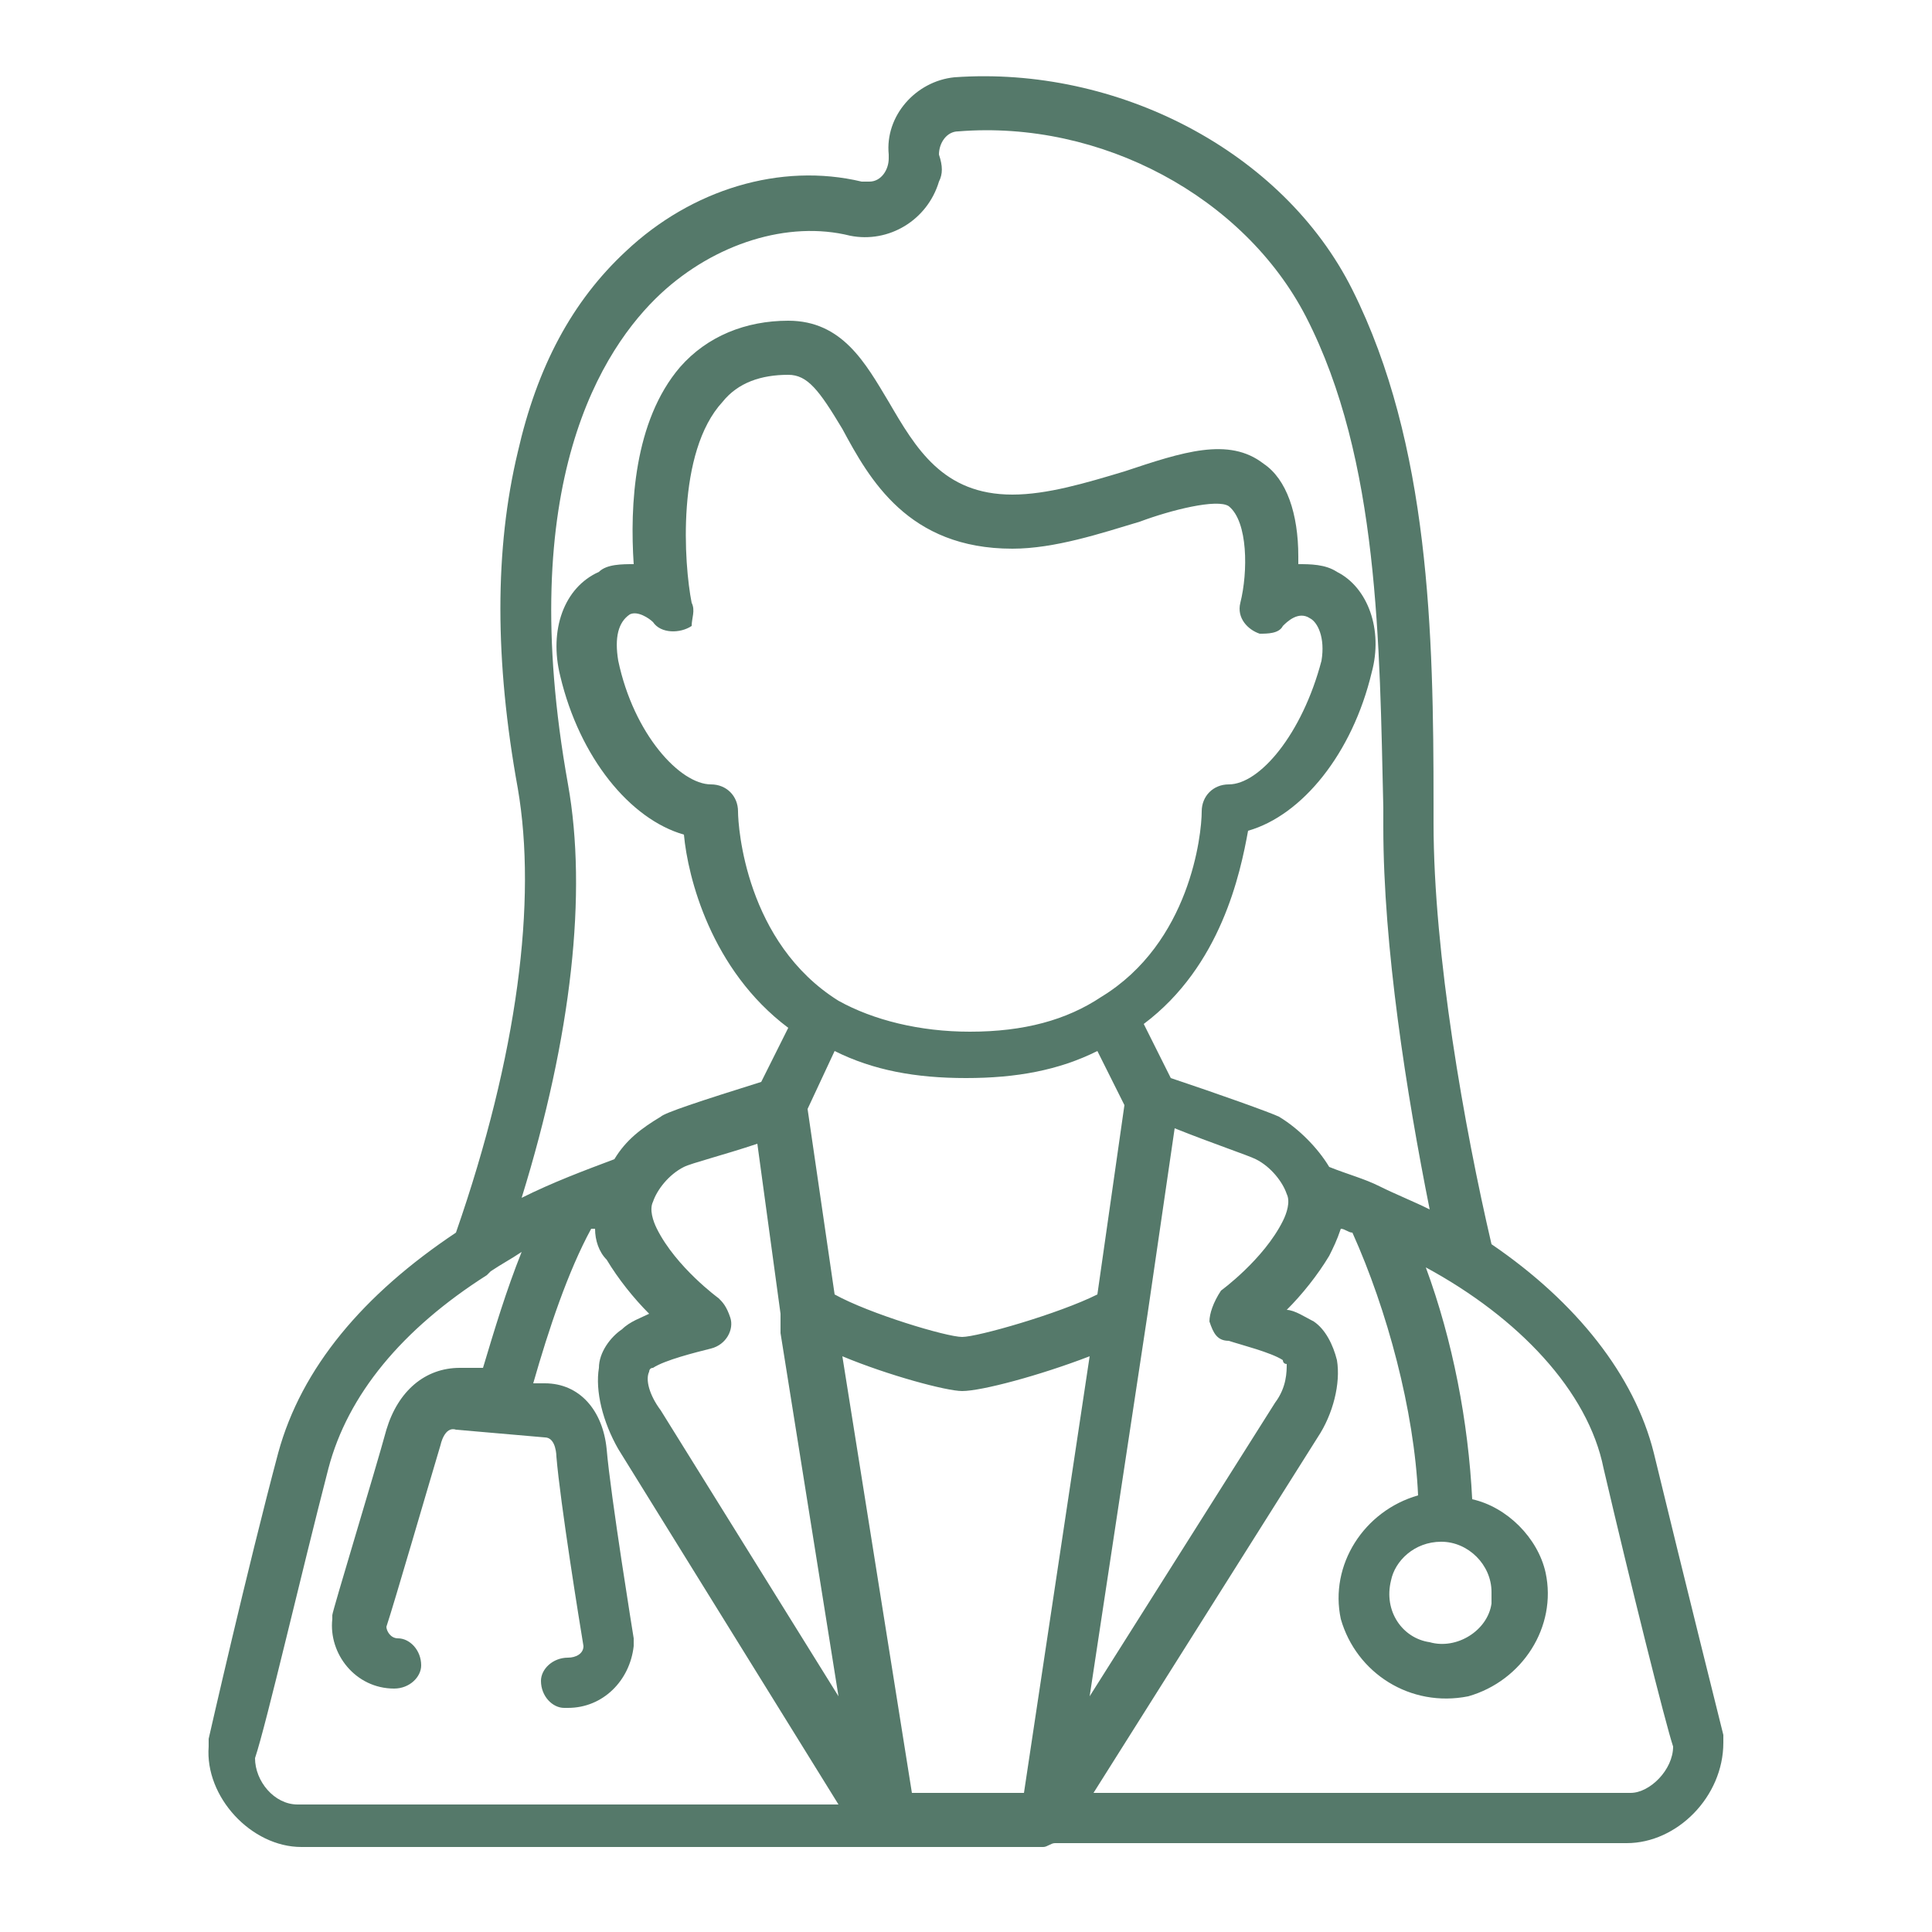 <?xml version="1.0" encoding="utf-8"?>
<!-- Generator: Adobe Illustrator 23.0.4, SVG Export Plug-In . SVG Version: 6.00 Build 0)  -->
<svg version="1.1" id="Layer_1" xmlns="http://www.w3.org/2000/svg" xmlns:xlink="http://www.w3.org/1999/xlink" x="0px" y="0px"
	 viewBox="0 0 50 50" style="enable-background:new 0 0 50 50;" xml:space="preserve">
<style type="text/css">
	.st0{fill-rule:evenodd;clip-rule:evenodd;fill:#55796A;}
</style>
<path class="st0" d="M7.8,47.8h15c0.1,0,0.2,0,0.3,0c0.1,0,0.2,0,0.2,0c0,0,0,0,0,0h3.4c0,0,0.1,0,0.1,0c0.1,0,0.2,0,0.2,0
	c0.1,0,0.2-0.1,0.3-0.1h14.8c1.3,0,2.5-1.2,2.5-2.6c0-0.1,0-0.1,0-0.2c0,0-1-4-1.8-7.3c-0.5-2-2-3.9-4.2-5.4
	c-0.7-3-1.5-7.5-1.5-10.9l0-0.5c0-4.4-0.1-9.3-2.1-13.3c-1.8-3.6-6.1-5.8-10.3-5.5c-1,0.1-1.8,1-1.7,2c0,0,0,0,0,0.1
	c0,0.3-0.2,0.6-0.5,0.6c-0.1,0-0.1,0-0.2,0c-2.1-0.5-4.4,0.2-6.1,1.8c-1.4,1.3-2.3,3-2.8,5.2c-0.6,2.5-0.6,5.4,0,8.7
	c0.5,2.9,0,6.9-1.6,11.5c-2.4,1.6-4,3.5-4.6,5.7C6.4,40.6,5.4,45,5.4,45c0,0.1,0,0.1,0,0.2C5.3,46.5,6.5,47.8,7.8,47.8z M18.6,33.6
	c0,0-1.1-0.8-1.6-1.8c-0.1-0.2-0.2-0.5-0.1-0.7c0.1-0.3,0.4-0.7,0.8-0.9c0.2-0.1,1-0.3,1.9-0.6l0.6,4.4c0,0.1,0,0.2,0,0.2l0,0.3
	c0,0,0,0,0,0l1.5,9.4l-4.6-7.4c0,0,0,0,0,0c-0.3-0.4-0.4-0.8-0.3-1c0,0,0-0.1,0.1-0.1c0.3-0.2,1.1-0.4,1.5-0.5
	c0.4-0.1,0.6-0.5,0.5-0.8C18.8,33.8,18.7,33.7,18.6,33.6L18.6,33.6z M17.9,15.6c-0.2-1-0.4-3.9,0.8-5.2c0.4-0.5,1-0.7,1.7-0.7
	c0.5,0,0.8,0.4,1.4,1.4c0.7,1.3,1.7,3.1,4.4,3.1c1.1,0,2.3-0.4,3.3-0.7c0.8-0.3,2-0.6,2.3-0.4c0.5,0.4,0.5,1.7,0.3,2.5
	c-0.1,0.4,0.2,0.7,0.5,0.8c0.2,0,0.5,0,0.6-0.2c0.1-0.1,0.4-0.4,0.7-0.2c0.2,0.1,0.4,0.5,0.3,1.1c-0.5,1.9-1.6,3.2-2.4,3.2h0
	c-0.4,0-0.7,0.3-0.7,0.7c0,0.6-0.3,3.4-2.6,4.8c-0.9,0.6-2,0.9-3.4,0.9c-1.3,0-2.5-0.3-3.4-0.8c-2.4-1.5-2.6-4.5-2.6-4.9
	c0-0.4-0.3-0.7-0.7-0.7h0c-0.8,0-2-1.3-2.4-3.2c-0.1-0.6,0-1,0.3-1.2c0.2-0.1,0.5,0.1,0.6,0.2c0.2,0.3,0.7,0.3,1,0.1
	C17.9,16,18,15.8,17.9,15.6L17.9,15.6z M31.3,34.2c0.1,0.3,0.2,0.5,0.5,0.5c0.3,0.1,1.1,0.3,1.4,0.5c0,0,0,0.1,0.1,0.1
	c0,0.2,0,0.6-0.3,1c0,0,0,0,0,0l-4.8,7.6l1.5-9.9l0.7-4.8c1,0.4,1.9,0.7,2.1,0.8c0.4,0.2,0.7,0.6,0.8,0.9c0.1,0.2,0,0.5-0.1,0.7
	c-0.5,1-1.6,1.8-1.6,1.8C31.4,33.7,31.3,34,31.3,34.2z M21.6,33.5l-0.7-4.8l0.7-1.5c1,0.5,2.1,0.7,3.4,0.7c1.3,0,2.4-0.2,3.4-0.7
	l0.7,1.4l-0.7,4.9c-1,0.5-3.1,1.1-3.5,1.1C24.5,34.6,22.5,34,21.6,33.5L21.6,33.5z M21.8,35.1c1.2,0.5,2.7,0.9,3.1,0.9
	c0.5,0,2-0.4,3.3-0.9l-1.7,11.3h-2.9L21.8,35.1z M41.5,38c0.7,3,1.6,6.6,1.8,7.2c0,0.6-0.6,1.2-1.1,1.2H28.3l5.8-9.2
	c0.4-0.6,0.6-1.4,0.5-2c-0.1-0.4-0.3-0.8-0.6-1c-0.2-0.1-0.5-0.3-0.7-0.3c0.4-0.4,0.8-0.9,1.1-1.4c0.1-0.2,0.2-0.4,0.3-0.7
	c0.1,0,0.2,0.1,0.3,0.1c0.9,2,1.6,4.6,1.7,6.8c-1.4,0.4-2.3,1.8-2,3.2c0.4,1.4,1.8,2.3,3.3,2c1.4-0.4,2.3-1.8,2-3.2
	c-0.2-0.9-1-1.7-1.9-1.9c-0.1-2-0.5-4.1-1.2-6C39.3,34.1,41.1,36,41.5,38z M37.3,39.9c0.7,0,1.3,0.6,1.3,1.3c0,0.1,0,0.2,0,0.3l0,0
	c-0.1,0.7-0.9,1.2-1.6,1c-0.7-0.1-1.2-0.8-1-1.6C36.1,40.4,36.6,39.9,37.3,39.9L37.3,39.9z M14.7,20.3C13.3,12.5,15.6,9,17.1,7.6
	c1.4-1.3,3.3-1.9,4.9-1.5c1,0.2,2-0.4,2.3-1.4c0.1-0.2,0.1-0.4,0-0.7c0-0.3,0.2-0.6,0.5-0.6c0,0,0,0,0,0c3.7-0.3,7.4,1.7,9,4.8
	c1.9,3.7,1.9,8.5,2,12.7l0,0.5c0,3.1,0.6,6.9,1.2,9.9c-0.4-0.2-0.9-0.4-1.3-0.6c0,0,0,0,0,0c-0.4-0.2-0.8-0.3-1.3-0.5
	c-0.3-0.5-0.8-1-1.3-1.3c-0.2-0.1-1.6-0.6-2.8-1l-0.7-1.4c2-1.5,2.5-3.9,2.7-5c1.4-0.4,2.7-2,3.2-4.1c0.3-1.1-0.1-2.2-0.9-2.6
	c-0.3-0.2-0.7-0.2-1-0.2c0-0.1,0-0.1,0-0.2c0-1.1-0.3-2-0.9-2.4c-0.9-0.7-2.1-0.3-3.6,0.2c-1,0.3-2,0.6-2.9,0.6
	c-1.8,0-2.5-1.2-3.2-2.4c-0.6-1-1.2-2.1-2.6-2.1c-1.1,0-2.1,0.4-2.8,1.2c-1.2,1.4-1.3,3.6-1.2,5.1c-0.3,0-0.7,0-0.9,0.2
	c-0.9,0.4-1.3,1.5-1,2.7c0.5,2.1,1.8,3.7,3.2,4.1c0.1,1.1,0.7,3.5,2.7,5L19.7,28c-1.6,0.5-2.5,0.8-2.6,0.9c-0.5,0.3-0.9,0.6-1.2,1.1
	c-0.8,0.3-1.6,0.6-2.4,1C14.8,26.8,15.2,23.1,14.7,20.3z M8.5,38c0.5-1.9,1.9-3.6,4.1-5c0,0,0.1-0.1,0.1-0.1
	c0.3-0.2,0.5-0.3,0.8-0.5c-0.4,1-0.7,2-1,3l-0.6,0C11,35.4,10.3,36,10,37c-0.3,1.1-1.4,4.7-1.4,4.8c0,0,0,0.1,0,0.1
	c-0.1,0.9,0.6,1.8,1.6,1.8h0c0.4,0,0.7-0.3,0.7-0.6c0-0.4-0.3-0.7-0.6-0.7c-0.2,0-0.3-0.2-0.3-0.3c0.2-0.6,1.1-3.7,1.4-4.7
	c0,0,0.1-0.5,0.4-0.4l2.3,0.2c0.3,0,0.3,0.5,0.3,0.5c0.1,1.2,0.6,4.3,0.7,4.9c0,0.2-0.2,0.3-0.4,0.3c-0.4,0-0.7,0.3-0.7,0.6
	c0,0.4,0.3,0.7,0.6,0.7c0,0,0.1,0,0.1,0c0.9,0,1.6-0.7,1.7-1.6c0-0.1,0-0.1,0-0.2c0,0-0.6-3.7-0.7-4.9c-0.1-1-0.7-1.7-1.6-1.7
	l-0.3,0c0.4-1.4,0.9-2.9,1.5-4c0,0,0.1,0,0.1,0c0,0.3,0.1,0.6,0.3,0.8c0.3,0.5,0.7,1,1.1,1.4c-0.2,0.1-0.5,0.2-0.7,0.4
	c-0.3,0.2-0.6,0.6-0.6,1c-0.1,0.6,0.1,1.4,0.5,2.1l5.7,9.2h-14c-0.6,0-1.1-0.6-1.1-1.2C6.9,44.6,7.8,40.7,8.5,38z"/>
</svg>
